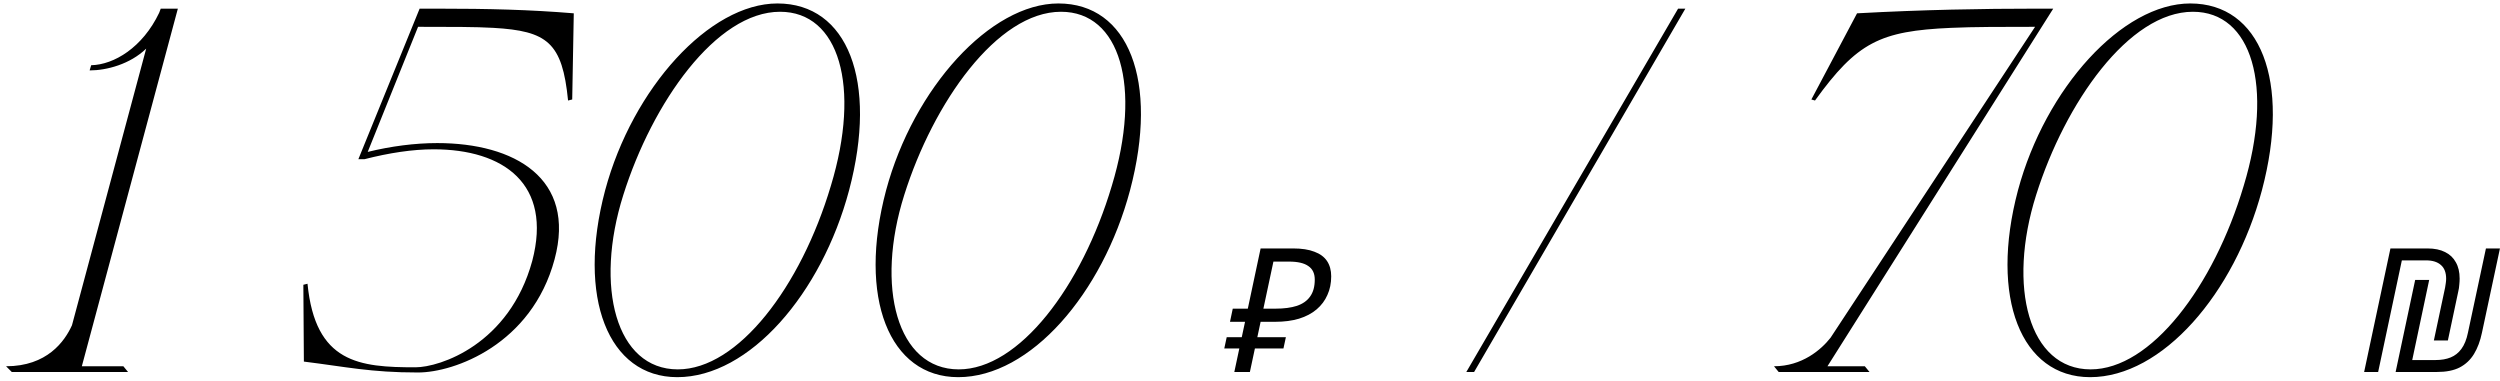 <?xml version="1.0" encoding="UTF-8"?> <svg xmlns="http://www.w3.org/2000/svg" width="289" height="44" viewBox="0 0 289 44" fill="none"> <path d="M18.58 1H20.56L9.46 42.34H14.26L14.8 43H1.36L0.7 42.34C5.44 42.34 7.48 39.46 8.32 37.6L16.9 5.62C15.04 7.42 12.34 8.14 10.36 8.14L10.54 7.54C13.18 7.48 16.48 5.5 18.4 1.48L18.58 1ZM66.328 1.54L66.148 11.5L65.668 11.62C65.008 4.9 63.268 3.58 57.028 3.22C54.988 3.1 52.108 3.1 48.328 3.1L42.508 17.56C45.208 16.9 47.968 16.54 50.548 16.54C59.488 16.54 66.628 20.62 64.108 29.98C61.468 39.82 52.528 43.06 48.328 43.06C42.808 43.06 39.988 42.4 35.128 41.8L35.068 32.92L35.548 32.8C36.448 41.98 41.548 42.46 48.028 42.46C50.848 42.46 58.888 39.82 61.528 30.16C63.868 21.28 58.228 17.26 50.128 17.26C47.668 17.26 44.968 17.68 42.148 18.4H41.428L48.508 1H50.548C56.548 1 61.228 1.12 66.328 1.54ZM89.874 0.4C97.974 0.4 101.514 9.34 98.154 22C94.974 33.94 86.634 43.6 78.294 43.6C70.314 43.6 66.654 34.42 69.954 22C73.134 10.18 82.014 0.4 89.874 0.4ZM90.174 1.36C82.794 1.36 75.414 11.86 72.054 22.54C68.694 33.16 71.214 42.7 78.354 42.7C85.314 42.7 92.574 33.16 96.054 21.46C99.534 10 97.014 1.36 90.174 1.36ZM122.351 0.4C130.451 0.4 133.991 9.34 130.631 22C127.451 33.94 119.111 43.6 110.771 43.6C102.791 43.6 99.131 34.42 102.431 22C105.611 10.18 114.491 0.4 122.351 0.4ZM122.651 1.36C115.271 1.36 107.891 11.86 104.531 22.54C101.171 33.16 103.691 42.7 110.831 42.7C117.791 42.7 125.051 33.16 128.531 21.46C132.011 10 129.491 1.36 122.651 1.36ZM142.687 43L143.267 40.28H141.527L141.807 38.98H143.547L143.927 37.2H142.187L142.507 35.68H144.247L145.727 28.72H149.487C150.487 28.72 151.307 28.847 151.947 29.1C152.601 29.34 153.087 29.7 153.407 30.18C153.727 30.66 153.887 31.247 153.887 31.94C153.887 32.74 153.741 33.46 153.447 34.1C153.167 34.74 152.754 35.293 152.207 35.76C151.661 36.227 150.981 36.587 150.167 36.84C149.367 37.08 148.447 37.2 147.407 37.2H145.727L145.347 38.98H148.647L148.367 40.28H145.067L144.487 43H142.687ZM147.467 35.68C148.427 35.68 149.241 35.573 149.907 35.36C150.587 35.133 151.101 34.773 151.447 34.28C151.807 33.787 151.987 33.133 151.987 32.32C151.987 31.613 151.741 31.093 151.247 30.76C150.767 30.413 150.021 30.24 149.007 30.24H147.207L146.047 35.68H147.467ZM169.507 43L193.987 1H194.827L170.407 43H169.507ZM225.534 3.22C217.314 3.58 214.674 4.9 209.814 11.62L209.394 11.5L214.674 1.54C222.294 1.12 229.314 1 235.314 1H237.354L211.254 42.34H215.574L216.114 43H205.614L205.074 42.34C208.314 42.34 210.534 40.42 211.614 39.04L235.254 3.1C231.654 3.1 228.114 3.1 225.534 3.22ZM253.197 0.4C261.297 0.4 264.837 9.34 261.477 22C258.297 33.94 249.957 43.6 241.617 43.6C233.637 43.6 229.977 34.42 233.277 22C236.457 10.18 245.337 0.4 253.197 0.4ZM253.497 1.36C246.117 1.36 238.737 11.86 235.377 22.54C232.017 33.16 234.537 42.7 241.677 42.7C248.637 42.7 255.897 33.16 259.377 21.46C262.857 10 260.337 1.36 253.497 1.36ZM276.934 43L279.194 32.36H280.814L278.854 41.62H281.574C282.227 41.62 282.8 41.52 283.294 41.32C283.787 41.12 284.2 40.793 284.534 40.34C284.88 39.873 285.134 39.247 285.294 38.46L287.374 28.72H288.994L286.914 38.46C286.714 39.42 286.407 40.24 285.994 40.92C285.58 41.6 285.027 42.12 284.334 42.48C283.654 42.827 282.78 43 281.714 43H276.934ZM273.294 43L276.334 28.72H280.614C281.427 28.72 282.107 28.86 282.654 29.14C283.2 29.407 283.614 29.8 283.894 30.32C284.187 30.827 284.334 31.453 284.334 32.2C284.334 32.427 284.32 32.667 284.294 32.92C284.28 33.173 284.24 33.433 284.174 33.7L282.974 39.36H281.354L282.654 33.24C282.694 33.053 282.72 32.88 282.734 32.72C282.76 32.547 282.774 32.38 282.774 32.22C282.774 31.513 282.574 30.987 282.174 30.64C281.774 30.28 281.2 30.1 280.454 30.1H277.654L274.914 43H273.294Z" fill="black"></path> </svg> 
